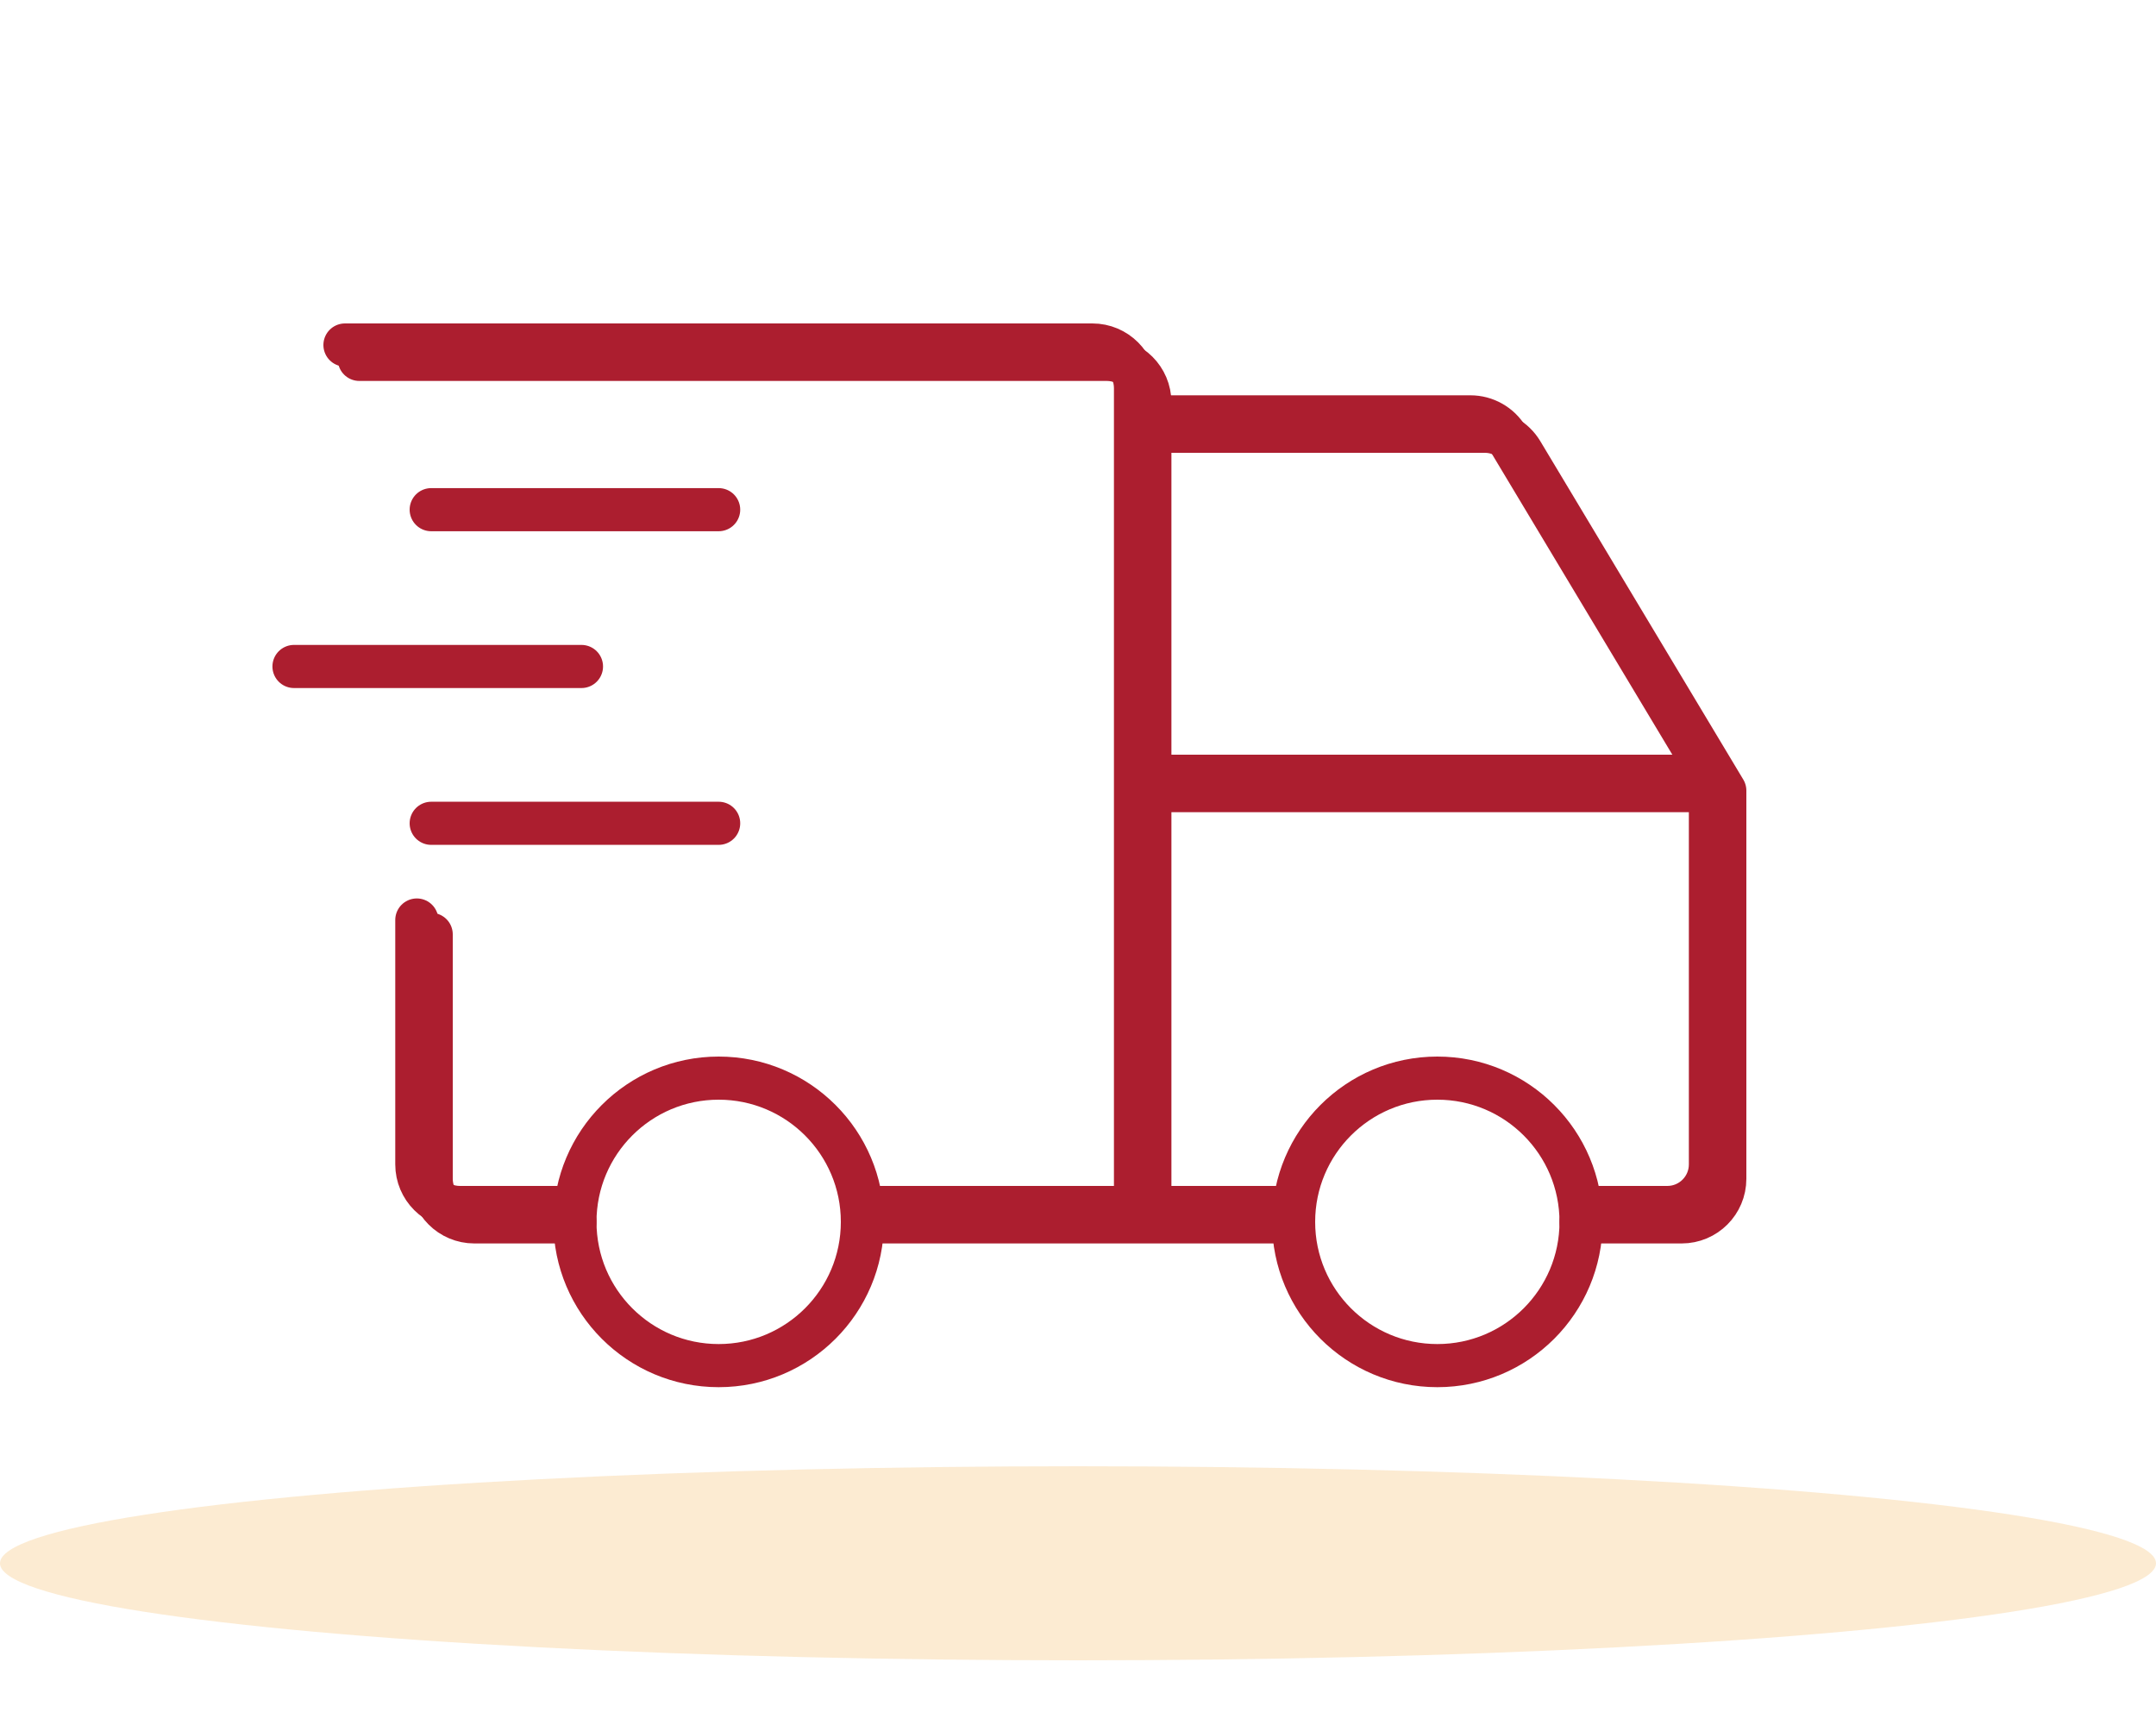 <svg width="100" height="80" viewBox="0 0 100 80" fill="none" xmlns="http://www.w3.org/2000/svg">
<g clip-path="url(#clip0_68_53)">
<path d="M33.333 63.333C37.015 63.333 40 60.349 40 56.667C40 52.985 37.015 50 33.333 50C29.651 50 26.667 52.985 26.667 56.667C26.667 60.349 29.651 63.333 33.333 63.333Z" stroke="#AC1E2F" stroke-width="2" stroke-linecap="round" stroke-linejoin="round"/>
<path d="M66.667 63.333C70.349 63.333 73.333 60.349 73.333 56.667C73.333 52.985 70.349 50 66.667 50C62.985 50 60 52.985 60 56.667C60 60.349 62.985 63.333 66.667 63.333Z" stroke="#AC1E2F" stroke-width="2" stroke-linecap="round" stroke-linejoin="round"/>
<path d="M26.667 56.667H22C20.895 56.667 20 55.772 20 54.667V43.334M16.667 16.667H51.333C52.438 16.667 53.333 17.562 53.333 18.667V56.667M40 56.667H60M73.333 56.667H78C79.105 56.667 80 55.772 80 54.667V36.667M80 36.667H53.333M80 36.667L70.583 20.971C70.221 20.369 69.57 20 68.868 20H53.333" stroke="#AC1E2F" stroke-width="2" stroke-linecap="round" stroke-linejoin="round"/>
<path d="M26 56H21.333C20.229 56 19.333 55.105 19.333 54V42.667M16 16H50.667C51.771 16 52.667 16.895 52.667 18V56M40 56H59.333M74 56H77.333C78.438 56 79.333 55.105 79.333 54V36M79.333 36H52.667M79.333 36L69.916 20.304C69.555 19.702 68.903 19.333 68.201 19.333H52.667" stroke="#AC1E2F" stroke-width="2" stroke-linecap="round" stroke-linejoin="round"/>
<path d="M20 23.637H33.333" stroke="#AC1E2F" stroke-width="2" stroke-linecap="round" stroke-linejoin="round"/>
<path d="M13.636 30.909H26.97" stroke="#AC1E2F" stroke-width="2" stroke-linecap="round" stroke-linejoin="round"/>
<path d="M20 38.182H33.333" stroke="#AC1E2F" stroke-width="2" stroke-linecap="round" stroke-linejoin="round"/>
</g>
<ellipse opacity="0.2" cx="50" cy="72.5" rx="50" ry="4.5" fill="#F49F20"/>
<defs>
<clipPath id="clip0_68_53">
<rect width="80" height="80" fill="white" transform="translate(10)"/>
</clipPath>
</defs>
</svg>
